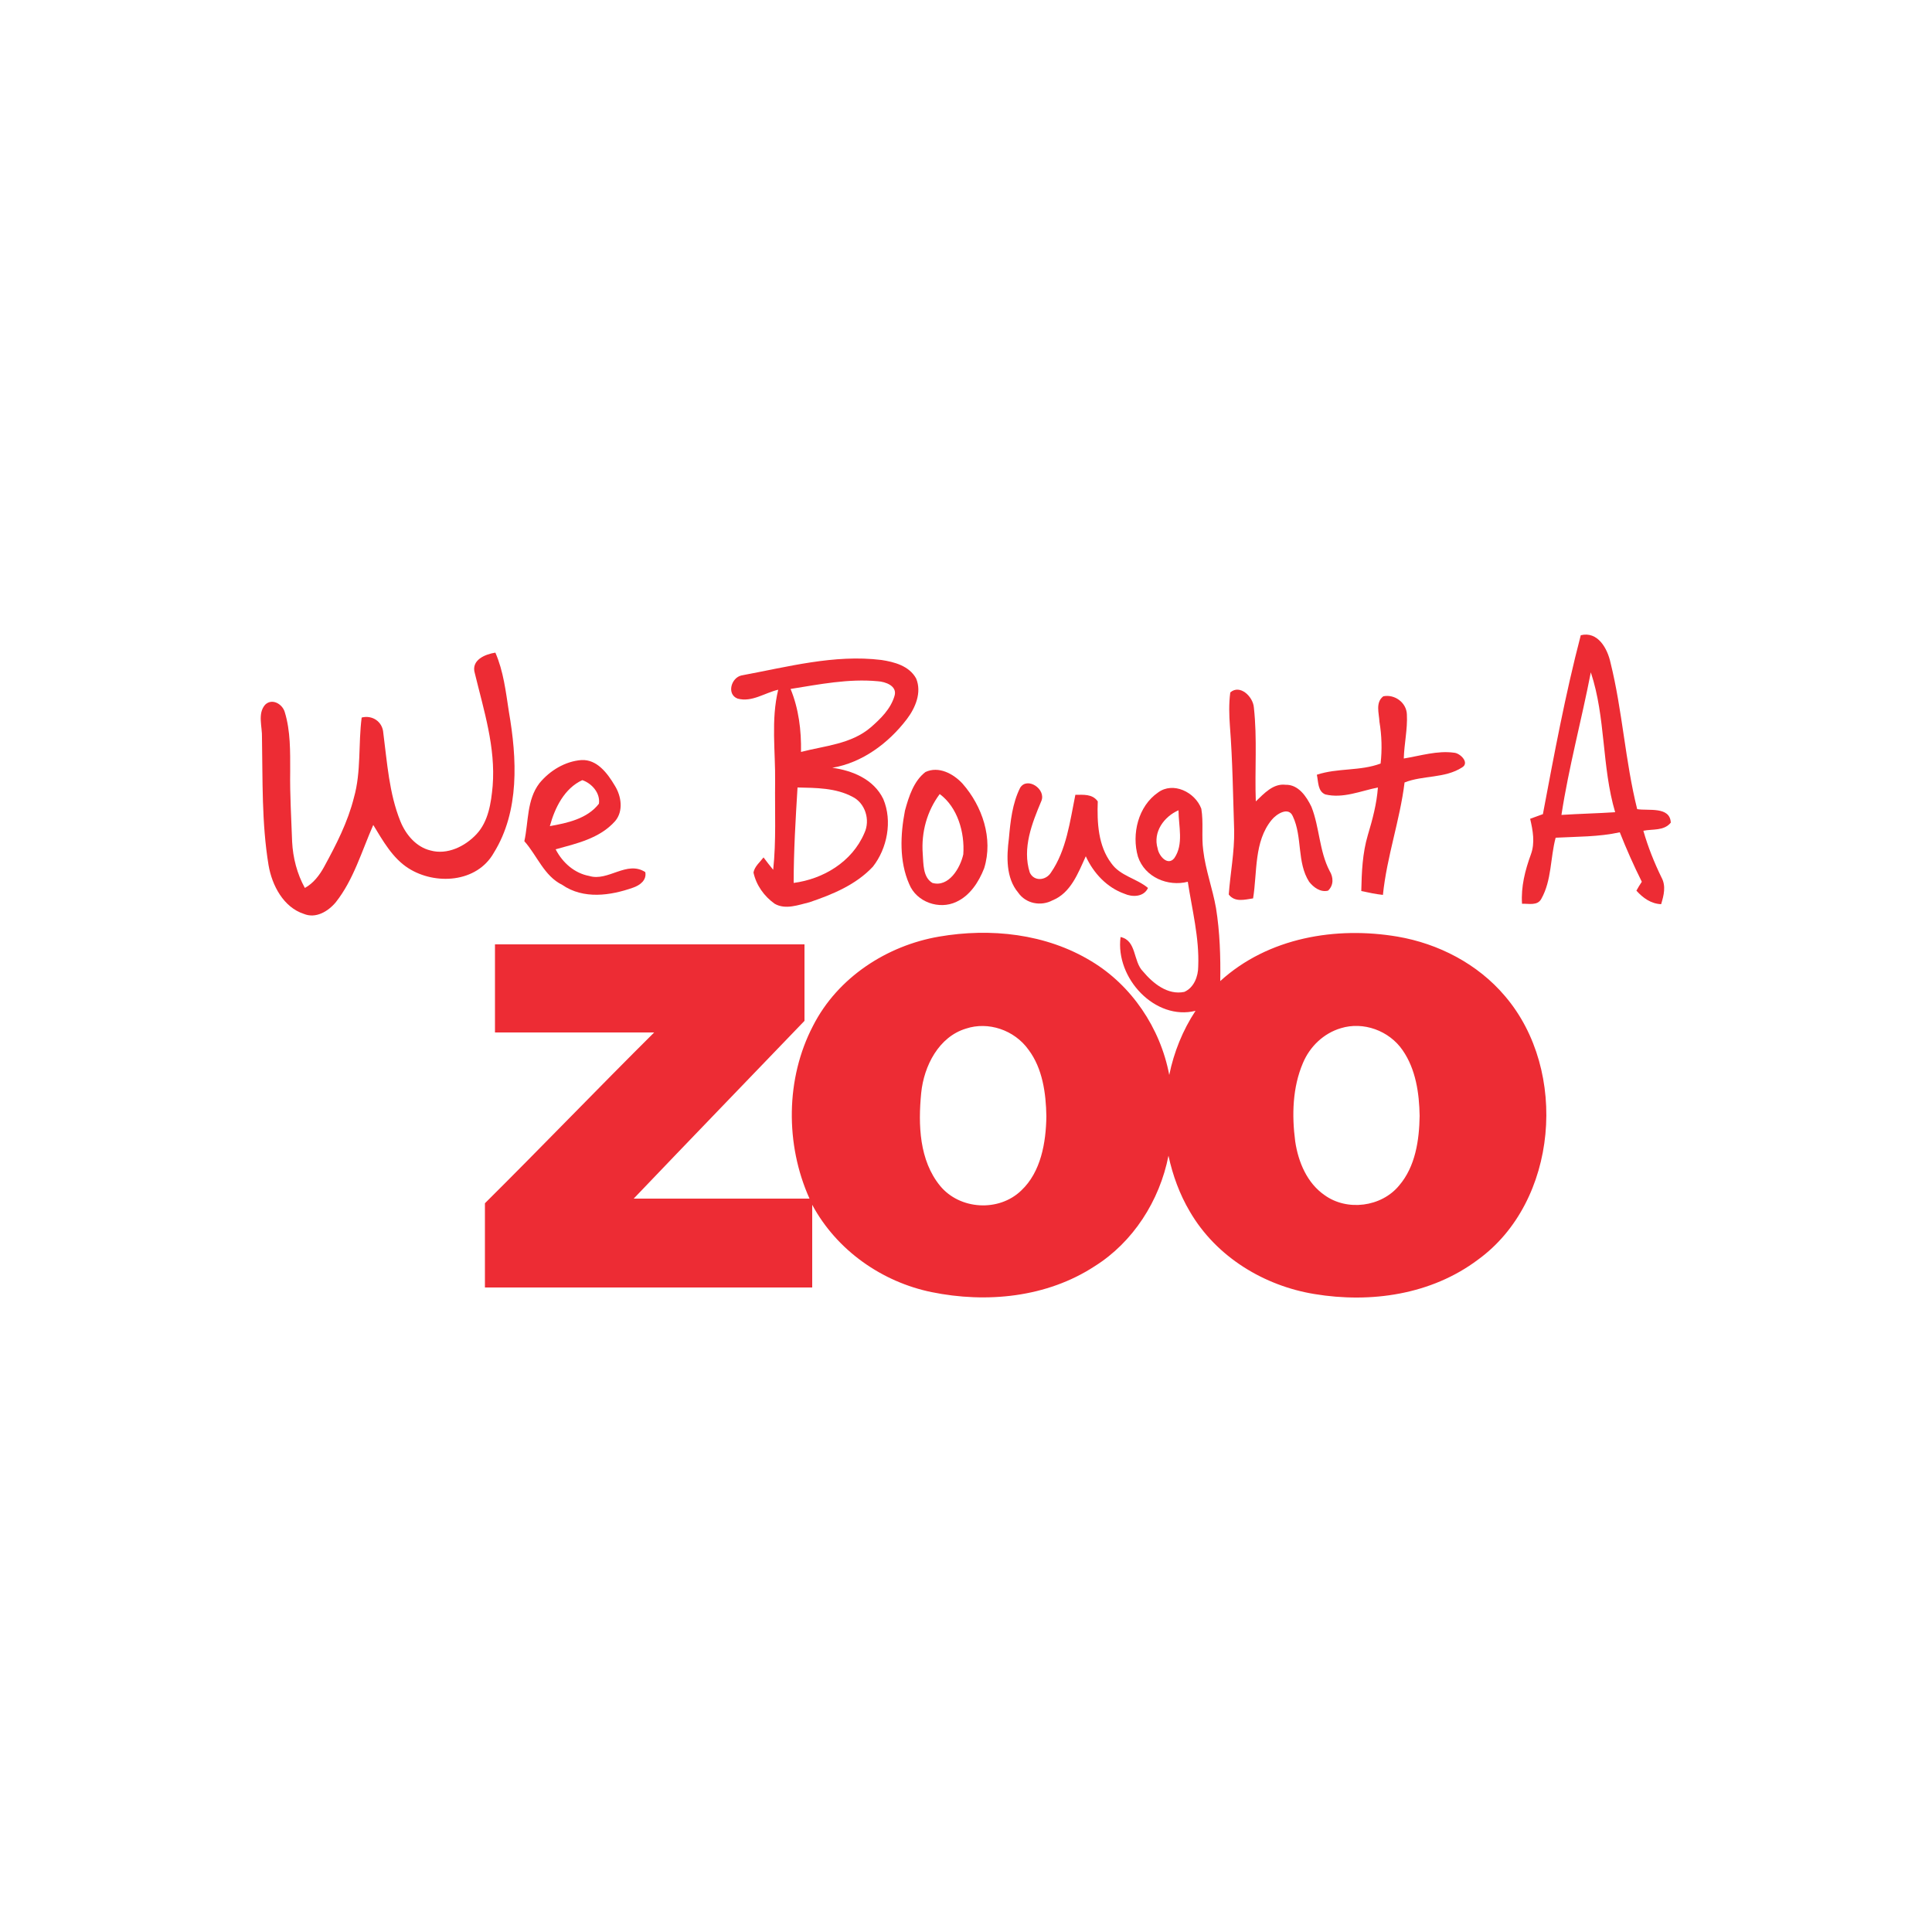 <?xml version="1.0" encoding="utf-8"?>
<!-- Generator: Adobe Illustrator 19.0.0, SVG Export Plug-In . SVG Version: 6.00 Build 0)  -->
<svg version="1.1" id="Layer_1" xmlns="http://www.w3.org/2000/svg" xmlns:xlink="http://www.w3.org/1999/xlink" x="0px" y="0px"
	 viewBox="0 0 500 500" style="enable-background:new 0 0 500 500;" xml:space="preserve">
<style type="text/css">
	.st0{fill:#ED2C34;}
</style>
<g id="XMLID_1_">
	<path id="XMLID_5_" class="st0" d="M409.1,164.4c4.4-1.1,6.9,3.4,7.7,7.1c3.1,12.5,3.8,25.5,6.9,37.9c2.8,0.5,8.5-0.8,8.7,3.5
		c-1.8,2.2-4.7,1.6-7.1,2.1c1.2,4.2,2.8,8.2,4.7,12.1c1.2,2.2,0.6,4.6-0.1,6.9c-2.6-0.1-4.7-1.6-6.4-3.5c0.3-0.6,1-1.7,1.4-2.3
		c-2.1-4.2-4-8.5-5.7-12.8c-5.5,1.2-11,1.1-16.6,1.4c-1.4,5.2-1,11-3.7,15.8c-1,1.9-3.3,1.2-5,1.3c-0.3-4.4,0.8-8.7,2.3-12.8
		c1.1-3,0.5-6.2-0.2-9.2c1.1-0.4,2.2-0.8,3.3-1.2C402.2,195.3,405.1,179.7,409.1,164.4 M411.7,174c-2.4,12.4-5.7,24.5-7.6,36.9
		c4.6-0.3,9.3-0.4,13.9-0.7C414.5,198.4,415.6,185.7,411.7,174z"/>
	<path id="XMLID_6_" class="st0" d="M122.9,174.3c-1.1-3.5,2.7-5,5.3-5.4c2.1,4.8,2.7,10.1,3.5,15.3c2.1,12.1,2.8,25.7-3.9,36.5
		c-4.4,7.8-15.2,8.4-22.1,4c-4.1-2.6-6.6-7.1-9.1-11.2c-3,6.8-5.1,14.2-9.7,20c-2,2.4-5.2,4.3-8.3,3c-5.2-1.7-8.2-7.3-9.1-12.6
		c-1.8-10.9-1.5-22-1.7-33c0.1-2.8-1.2-6.2,0.8-8.5c1.8-1.8,4.5-0.2,5.1,1.9c1.5,4.9,1.4,10.2,1.4,15.3c-0.1,6.1,0.3,12.2,0.5,18.2
		c0.2,4.2,1.3,8.4,3.3,12c2.2-1.2,3.8-3.3,5-5.5c3.1-5.7,6.1-11.5,7.7-17.9c1.9-6.7,1.1-13.8,2-20.7c2.7-0.7,5.4,1,5.6,4
		c1,7.7,1.5,15.6,4.4,22.8c1.4,3.5,4.1,6.7,7.8,7.6c4.3,1.2,8.9-1,11.9-4.2c3.1-3.3,3.8-8.1,4.2-12.5
		C128.3,193.4,125.2,183.8,122.9,174.3z"/>
	<path id="XMLID_10_" class="st0" d="M191.9,174.8c11.9-2.2,24-5.5,36.2-4c3.3,0.5,7.2,1.5,9,4.8c1.5,3.6-0.2,7.6-2.4,10.5
		c-4.8,6.3-11.6,11.3-19.3,12.6c5.1,0.7,10.7,2.9,13.2,8.1c2.4,5.7,1,12.8-2.7,17.5c-4.4,4.7-10.5,7.2-16.4,9.2
		c-2.9,0.7-6.2,2-9,0.4c-2.7-1.9-4.8-4.8-5.5-8.1c0.3-1.6,1.7-2.7,2.6-3.9c0.8,1.1,1.7,2.2,2.5,3.2c0.8-7.5,0.4-15.1,0.5-22.7
		c0.1-8-1.1-16.1,0.8-23.9c-3.5,0.8-6.8,3.3-10.5,2.3C188,179.7,189.2,175.4,191.9,174.8 M204.6,178.3c2.1,5.1,2.8,10.7,2.7,16.3
		c6.1-1.6,13-2,18.1-6.4c2.5-2.2,5.1-4.7,6.1-8.1c0.8-2.6-2.4-3.7-4.4-3.8C219.6,175.6,212.1,177.1,204.6,178.3 M206.4,203.8
		c-0.5,8.2-1,16.4-1,24.7c7.6-1,15.1-5.4,18.3-12.9c1.6-3.4,0.2-7.8-3.1-9.4C216.3,203.9,211.2,203.9,206.4,203.8z"/>
	<path id="XMLID_11_" class="st0" d="M318.4,179.2c2.5-2.2,5.9,1.1,6.1,3.9c0.9,8.1,0.2,16.2,0.5,24.3c2.1-2,4.5-4.7,7.7-4.3
		c3.3-0.1,5.4,3,6.7,5.7c2.1,5.3,2,11.4,4.7,16.6c1,1.6,1.1,3.7-0.4,5.1c-2,0.5-3.8-0.9-4.9-2.3c-3.2-5-1.7-11.6-4.2-16.9
		c-1.1-2.7-4.3-0.6-5.5,0.9c-4.6,5.6-3.7,13.5-4.8,20.3c-2.1,0.3-4.7,1.1-6.3-1c0.4-5.5,1.5-11,1.4-16.6c-0.3-9-0.4-18-1.1-27
		C318.1,185.1,318,182.1,318.4,179.2z"/>
	<path id="XMLID_12_" class="st0" d="M358,180.2c2.9-0.6,6,1.6,6.1,4.7c0.2,3.8-0.7,7.6-0.8,11.4c4.3-0.7,8.7-2.1,13-1.5
		c1.6,0.1,4.1,2.6,2.1,3.8c-4.5,2.9-10.1,2-14.9,3.9c-1.2,9.8-4.6,19.2-5.6,29.1c-1.9-0.2-3.7-0.6-5.6-1c0.1-4.9,0.3-9.8,1.7-14.5
		c1.2-4,2.3-8.1,2.6-12.3c-4.5,0.9-9,2.9-13.6,1.8c-2-0.8-1.8-3.3-2.2-5.1c5.4-1.8,11.2-0.9,16.5-2.9c0.4-3.6,0.3-7.2-0.3-10.8
		C356.9,184.6,355.9,181.8,358,180.2z"/>
	<path id="XMLID_15_" class="st0" d="M139.6,202.7c2.7-3.3,6.7-5.7,10.9-6c4-0.2,6.7,3.4,8.6,6.6c1.7,2.7,2.3,6.6,0.1,9.2
		c-4,4.5-10,5.8-15.4,7.3c1.8,3.5,4.9,6.2,8.7,6.9c4.9,1.5,9.7-4.1,14.5-1c0.4,2.1-1.4,3.4-3.1,4c-5.9,2.1-12.9,3.1-18.4-0.7
		c-4.7-2.3-6.5-7.6-9.8-11.3C136.8,212.7,136.3,207,139.6,202.7 M142.3,213.8c4.5-0.8,9.7-1.9,12.7-5.8c0.4-2.8-1.9-5.3-4.3-6.1
		C146.1,204,143.6,209,142.3,213.8z"/>
	<path id="XMLID_18_" class="st0" d="M239.5,199.8c3.4-1.6,7.2,0.4,9.6,3c5.1,5.8,8,14.2,5.6,21.9c-1.4,3.6-3.7,7.1-7.2,8.7
		c-4.4,2.1-10.3,0.1-12.2-4.6c-2.6-5.9-2.3-12.8-1.1-19C235.2,206.1,236.5,202.1,239.5,199.8 M238.8,220.9c0.2,2.6,0,6.1,2.5,7.6
		c4.2,1.2,7.2-3.8,8-7.4c0.4-5.7-1.5-12.2-6.1-15.6C239.9,209.9,238.4,215.4,238.8,220.9z"/>
	<path id="XMLID_19_" class="st0" d="M264,203.9c1.8-3,6.8,0.3,5.5,3.4c-2.4,5.7-5,12.2-3,18.5c1.1,2.4,4.2,2.1,5.5,0
		c4-5.8,4.9-13.2,6.3-20.1c2,0,4.4-0.3,5.8,1.7c-0.2,5.5,0.1,11.5,3.5,16c2.3,3.3,6.5,3.9,9.5,6.4c-1.1,2.4-4.1,2.4-6.1,1.5
		c-4.5-1.6-8-5.3-10-9.7c-2,4.4-3.9,9.5-8.6,11.4c-3,1.6-6.9,0.9-8.9-2c-3.2-3.8-3-9.3-2.4-14C261.5,212.5,262,207.9,264,203.9z"/>
	<path id="XMLID_24_" class="st0" d="M299.7,205.1c3.9-2.9,9.6-0.1,11.2,4.2c0.6,3.6,0,7.2,0.5,10.8c0.6,5.1,2.4,9.8,3.3,14.9
		c1,6.2,1.2,12.6,1.1,18.9c12.4-11.3,30-14.2,45.9-11.5c10.5,1.8,20.7,7,27.8,15.4c16.5,19.3,13.7,53.2-7,68.2
		c-12.1,9.1-27.8,11.3-42.3,8.9c-12.9-2.1-25.4-9.5-32.3-21.4c-2.6-4.4-4.4-9.3-5.5-14.4c-2.3,11.7-9.2,22.4-19.1,28.6
		c-12.4,8.1-28,9.6-42.2,6.7c-12.7-2.6-24.5-10.7-30.9-22.6c0,7.1,0,14.3,0,21.4c-28.2,0-56.5,0-84.7,0c0-7.2,0-14.5,0-21.8
		c14.7-14.6,29.1-29.6,43.8-44.2c-13.7,0-27.5,0-41.2,0c0-7.6,0-15.2,0-22.8c26.7,0,53.4,0,80.1,0c0,6.6,0,13.2,0,19.8
		c-14.7,15.3-29.5,30.6-44.2,46c15.2,0,30.3,0,45.5,0c-6.3-14-6.2-31.1,0.9-44.7c6.4-12.6,19.2-20.8,32.6-23.1
		c13.3-2.3,27.7-0.8,39.5,6.4c10.3,6.2,17.8,17.2,20.1,29.4c1.2-5.9,3.5-11.6,6.8-16.6c-10.4,2.6-20.8-8.4-19.4-19.1
		c4.2,0.9,3.2,6.3,5.8,8.9c2.6,3.1,6.4,6.2,10.7,5.3c2.5-1.1,3.6-4,3.6-6.6c0.3-7.4-1.6-14.7-2.7-21.9c-5.1,1.3-11.1-1.1-12.9-6.5
		C292.8,215.8,294.6,208.6,299.7,205.1 M299.6,219.6c0.3,1.9,2.6,4.6,4.3,2.5c2.5-3.6,1.1-8.3,1.1-12.4
		C301.3,211.3,298.3,215.3,299.6,219.6 M250,266.2c-7,2.1-10.9,9.6-11.6,16.7c-0.8,8.2-0.5,17.4,4.9,24c5.1,6.2,15.2,6.8,21,1.2
		c5.1-4.8,6.4-12.4,6.5-19.2c-0.1-6-1-12.4-4.6-17.2C262.5,266.5,255.7,264.3,250,266.2 M347,266.1c-4.4,1.3-8,4.7-9.8,9
		c-2.7,6.3-2.9,13.5-2,20.3c0.8,5.4,3.1,10.8,7.6,13.9c5.8,4.2,14.7,3.1,19.3-2.5c4.2-4.9,5.2-11.7,5.3-18c-0.1-5.9-1-12.1-4.4-17
		C359.5,266.7,352.8,264.3,347,266.1z"/>
</g>
</svg>
